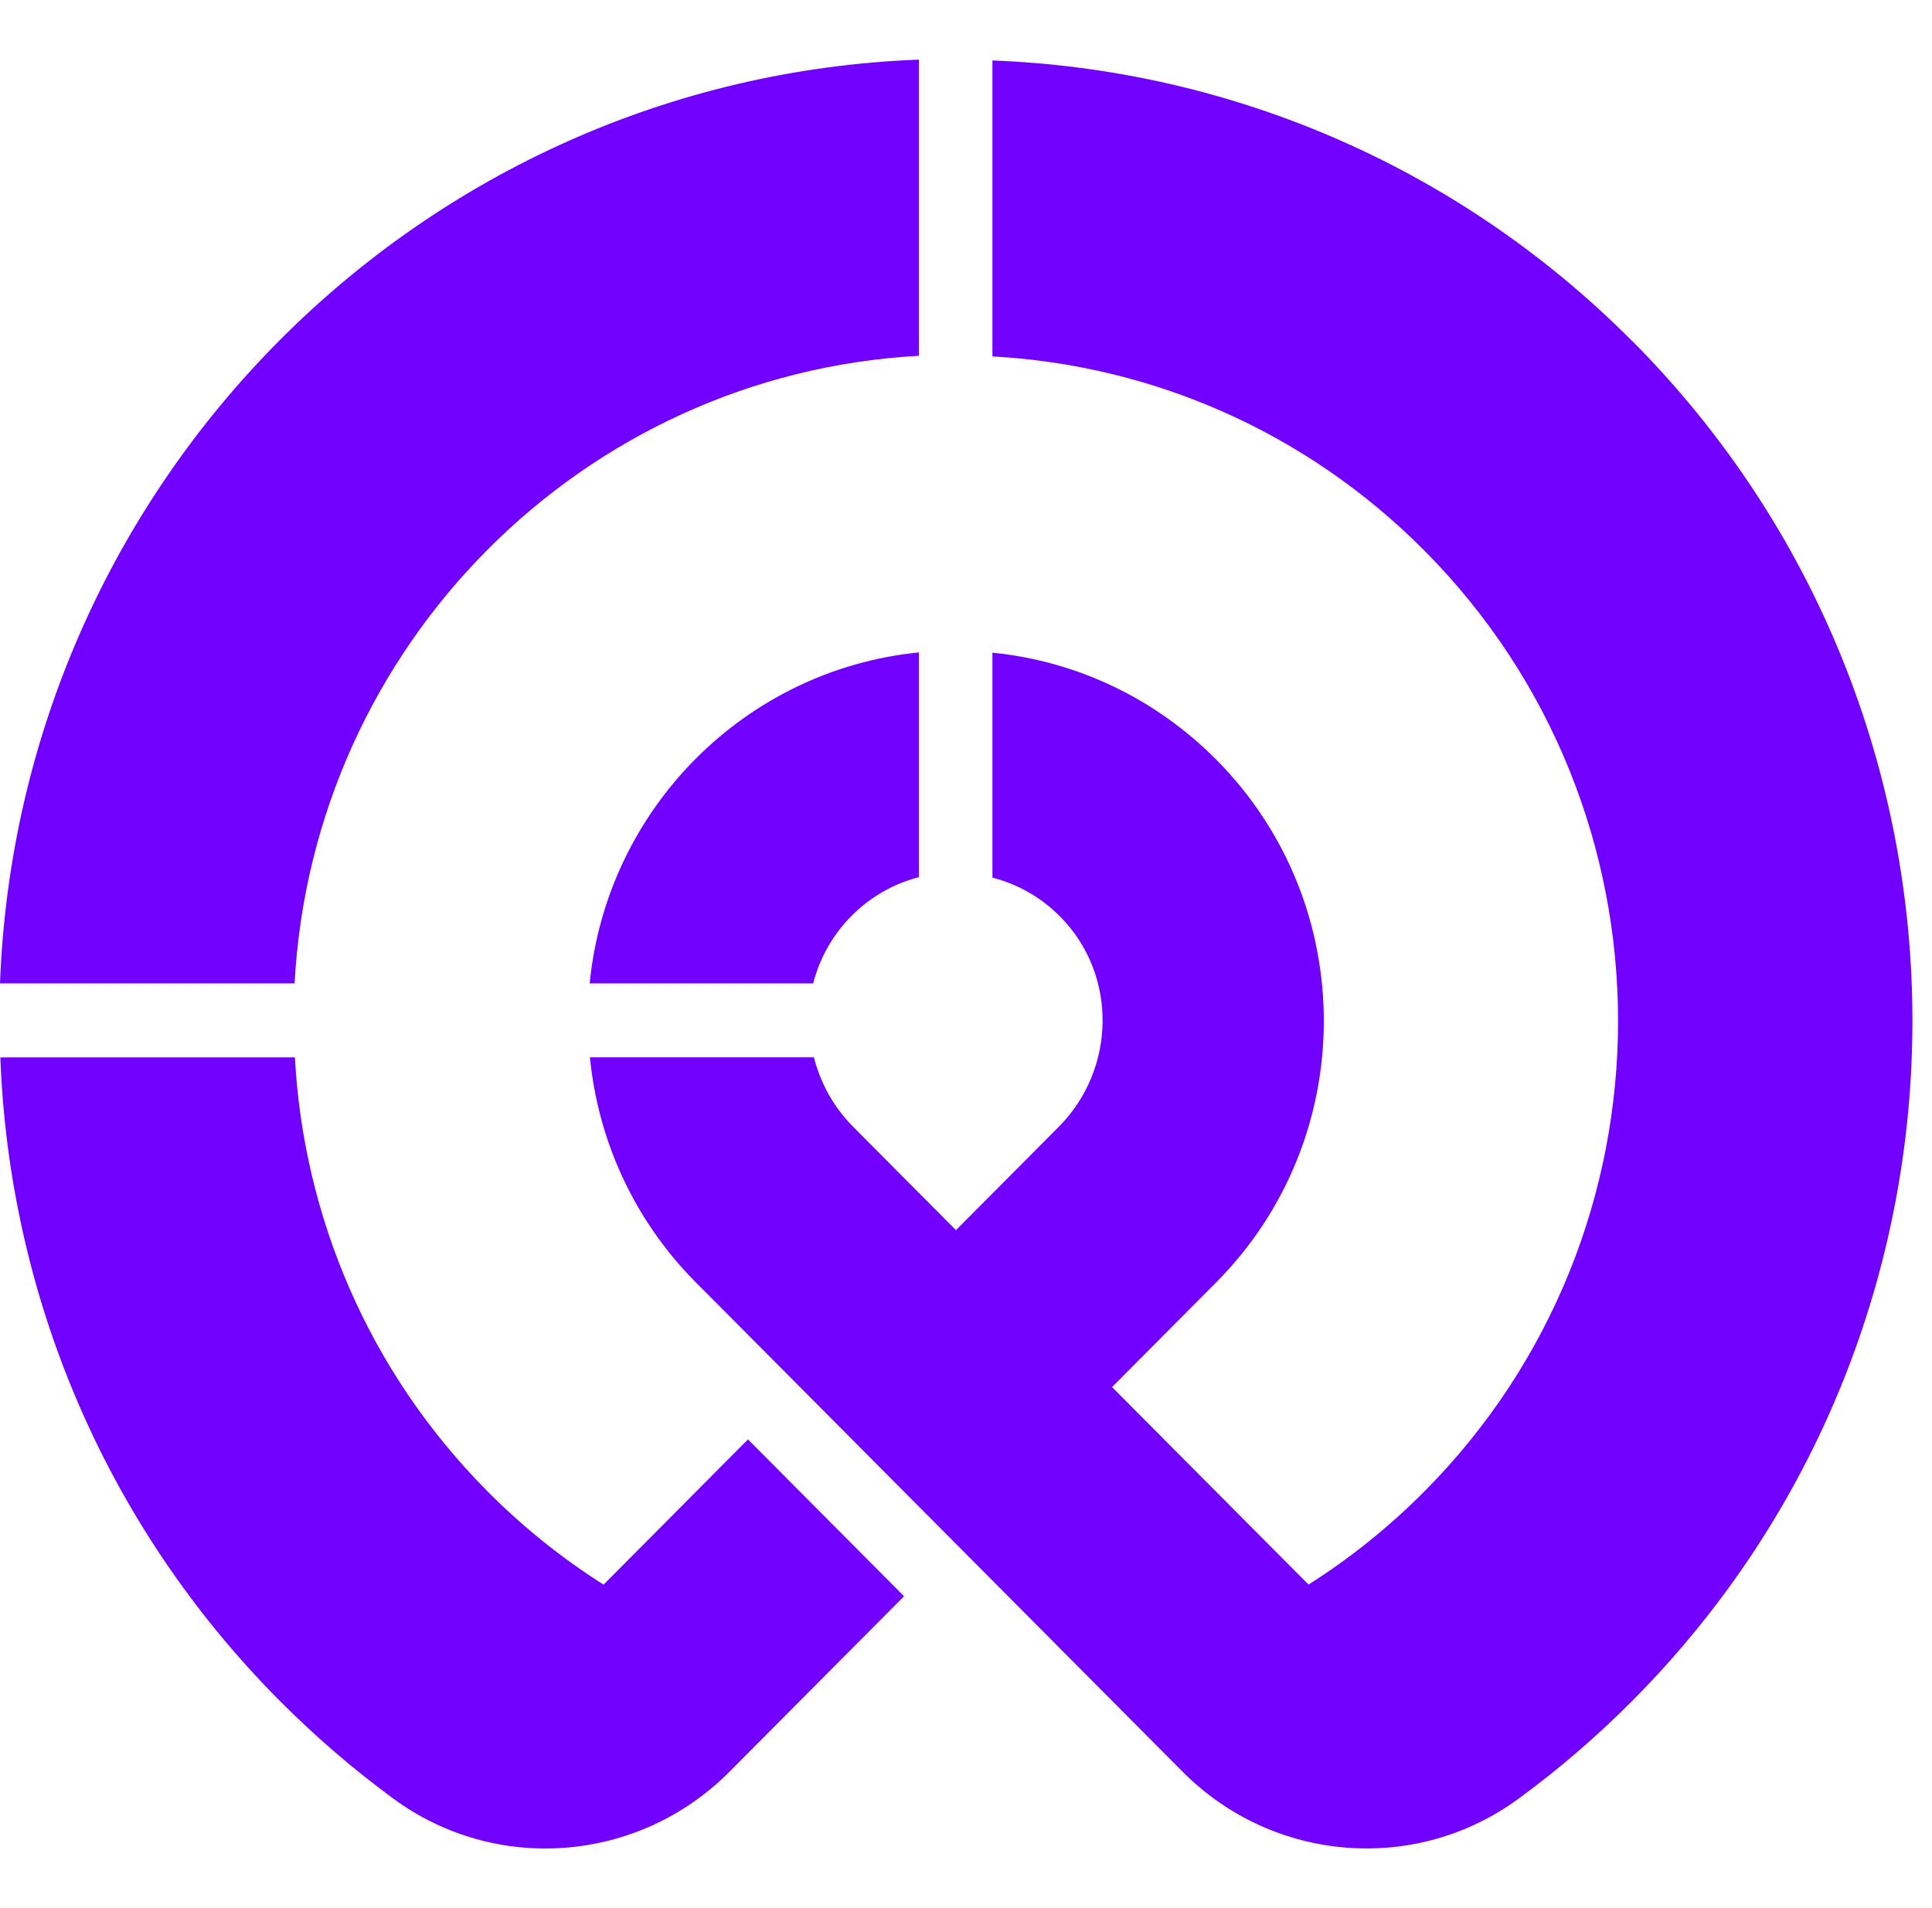 <svg width="81" height="80" viewBox="0 0 81 80" fill="none" xmlns="http://www.w3.org/2000/svg">
<g clip-path="url(#clip0_211_51721)">
<path d="M68.432 14.303C60.997 6.829 51.357 2.906 41.608 2.535V14.943C48.194 15.304 54.676 18.016 59.708 23.074C70.548 33.972 70.548 51.642 59.708 62.54C58.209 64.047 56.58 65.345 54.86 66.435L46.623 58.155L50.984 53.77C57.009 47.713 57.007 37.893 50.982 31.839C48.353 29.198 45.027 27.705 41.608 27.365V36.796C42.666 37.068 43.668 37.626 44.488 38.47C46.861 40.907 46.784 44.835 44.386 47.247L40.079 51.576L35.774 47.247C34.944 46.413 34.394 45.4 34.124 44.329H24.733C25.067 47.744 26.526 51.067 29.106 53.697L33.539 58.153L49.588 74.287C53.366 78.086 59.342 78.581 63.661 75.416C63.686 75.398 63.712 75.377 63.74 75.358C65.381 74.149 66.952 72.801 68.436 71.308C84.094 55.565 84.094 30.044 68.436 14.301L68.432 14.303ZM25.3 66.435C23.577 65.345 21.951 64.047 20.452 62.54C15.418 57.477 12.721 50.957 12.364 44.331H0.014C0.38 54.133 4.286 63.827 11.73 71.31C13.215 72.801 14.784 74.151 16.424 75.36C16.453 75.379 16.478 75.4 16.504 75.419C20.823 78.583 26.796 78.088 30.576 74.289L37.902 66.925L31.36 60.349L25.305 66.438L25.3 66.435Z" fill="#7100FF"/>
<path d="M38.524 2.5V14.917C24.421 15.693 13.122 27.053 12.35 41.23H0C0.79 20.2 17.606 3.295 38.524 2.5Z" fill="#7100FF"/>
<path d="M38.524 27.353V36.775C36.356 37.335 34.65 39.051 34.093 41.23H24.722C25.444 33.906 31.238 28.08 38.524 27.353Z" fill="#7100FF"/>
</g>
<defs>
<clipPath id="clip0_211_51721">
<rect width="80.176" height="80" fill="white"/>
</clipPath>
</defs>
</svg>
